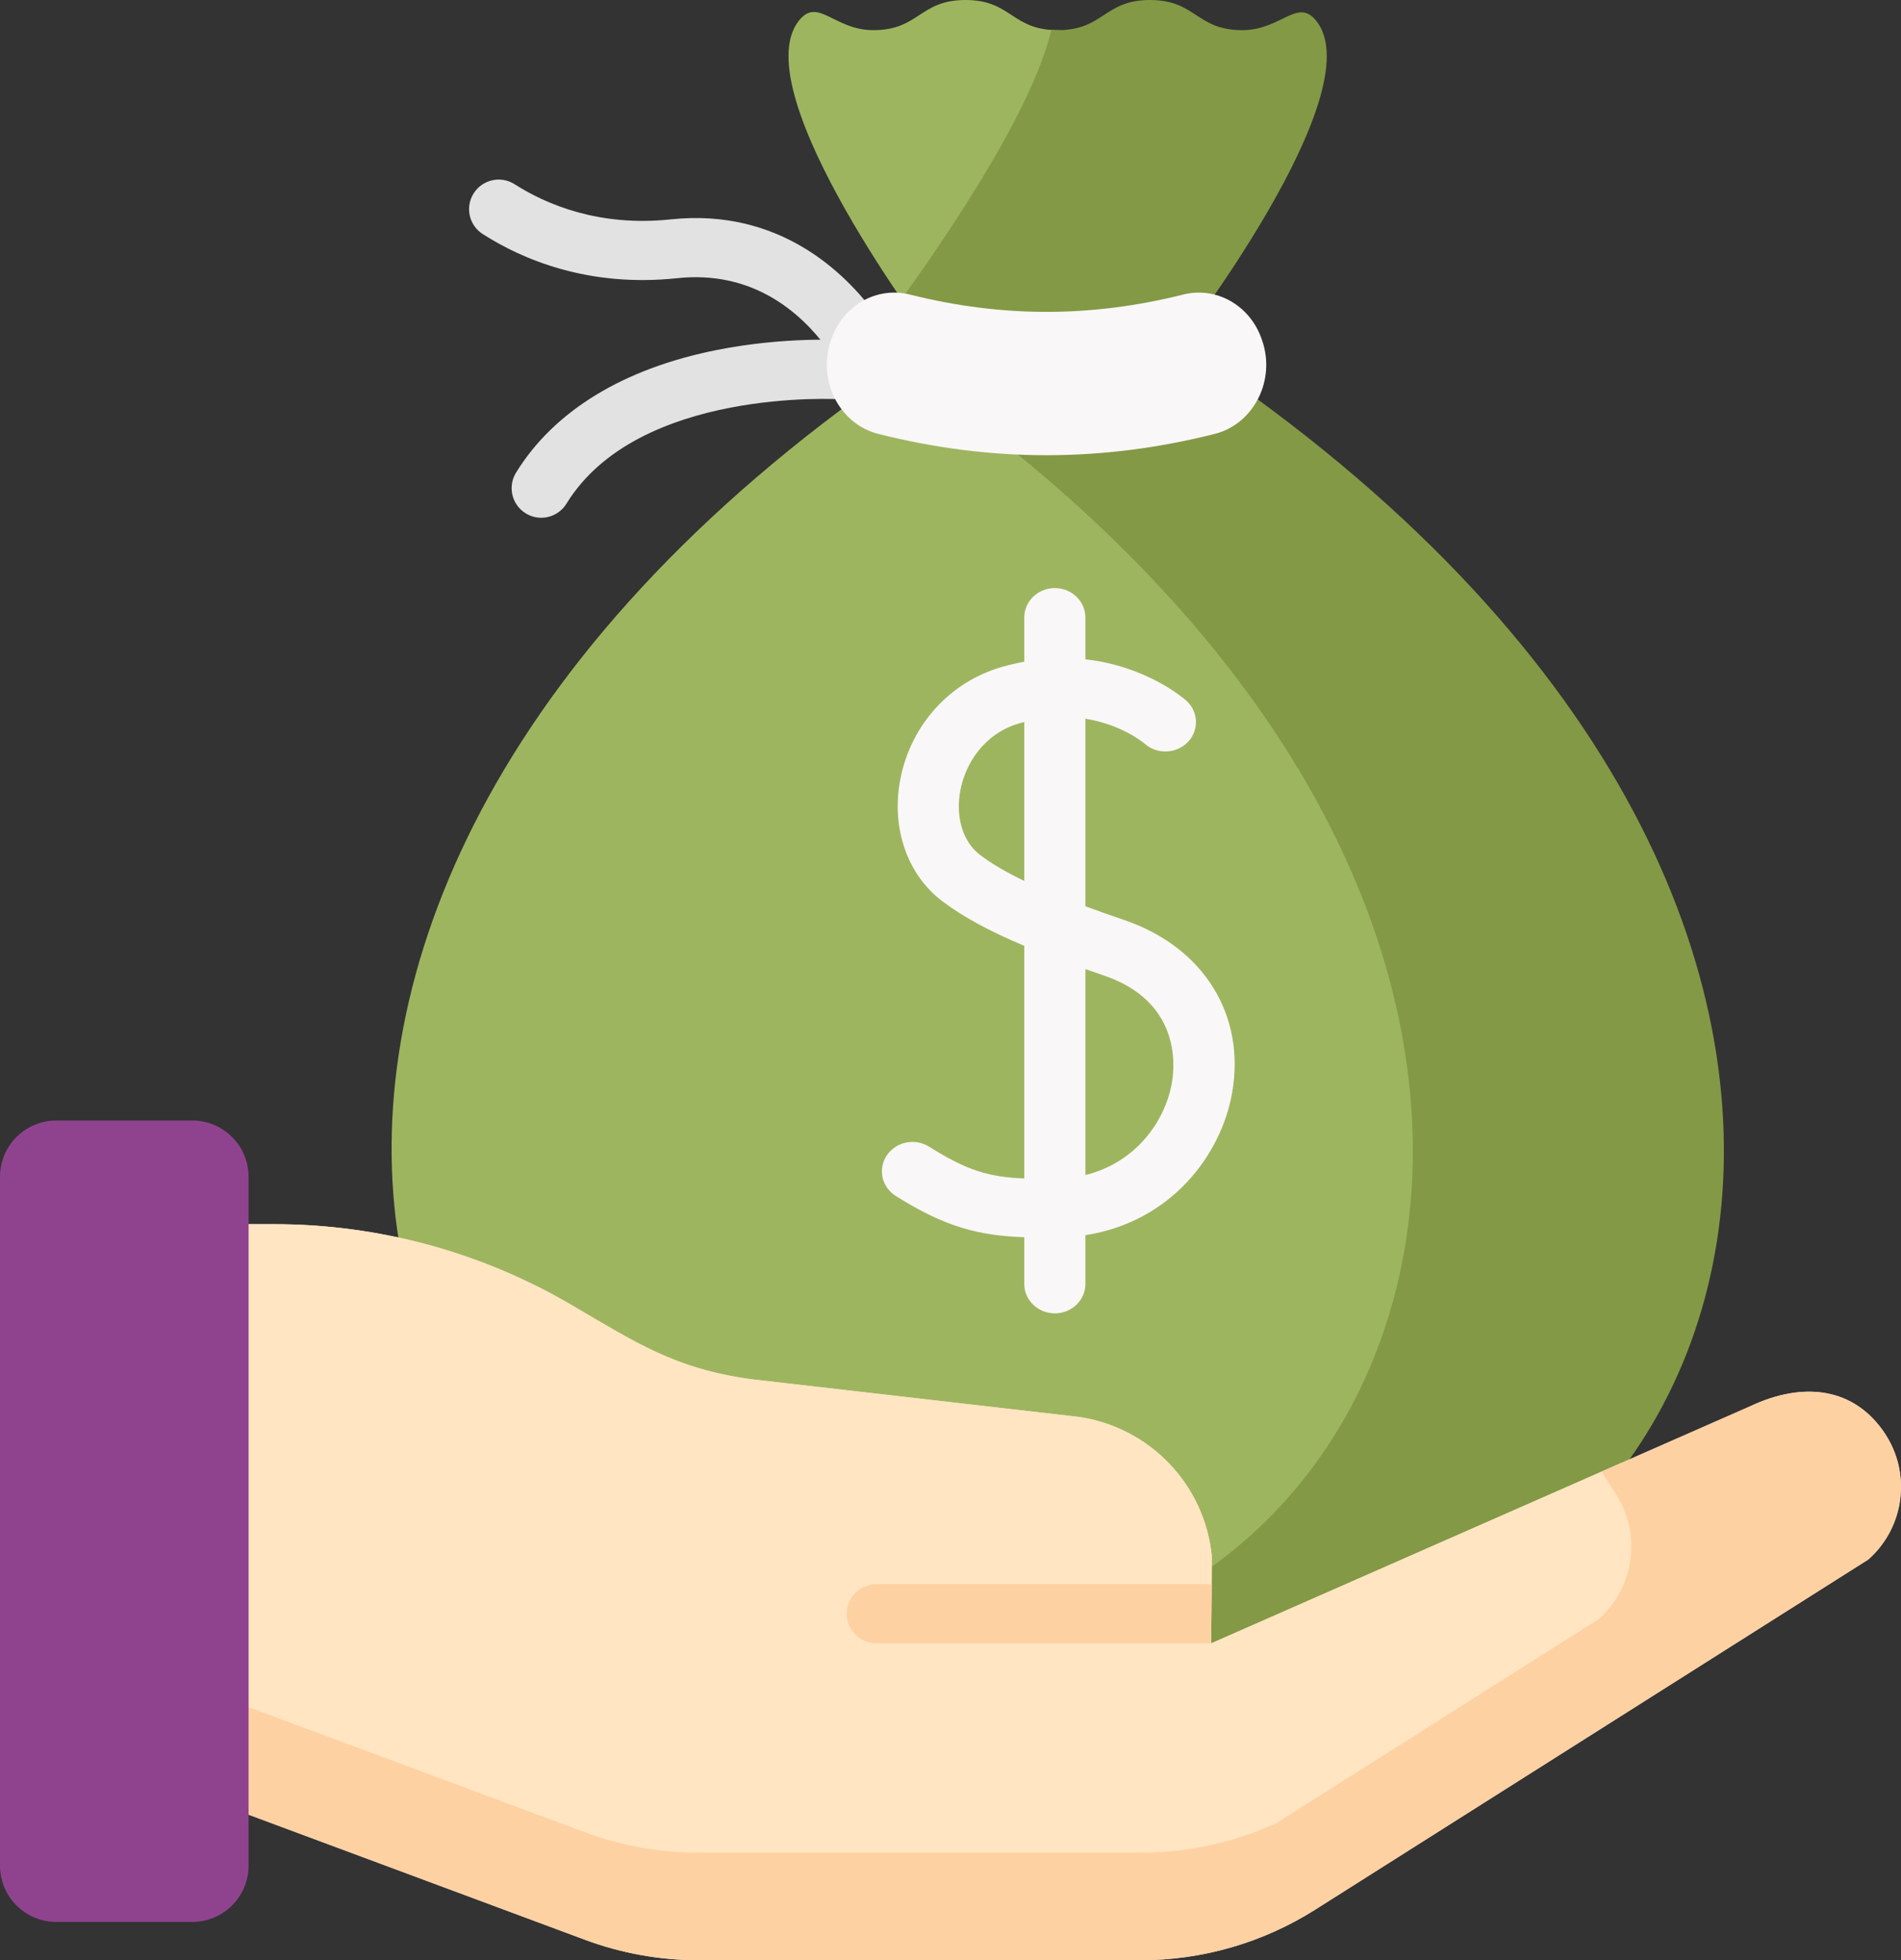 <?xml version="1.0" encoding="UTF-8"?>
<svg width="97px" height="100px" viewBox="0 0 97 100" version="1.1" xmlns="http://www.w3.org/2000/svg" xmlns:xlink="http://www.w3.org/1999/xlink">
    <rect x="0" y="0" width="97" height="100" fill="#333333" stroke="none"/>
    <title>salary (1)</title>
    <g id="Page-1" stroke="none" stroke-width="1" fill="none" fill-rule="evenodd">
        <g id="Fairlance-pagina-v3.2" transform="translate(-938, -466)" fill-rule="nonzero">
            <g id="USPs" transform="translate(67, 429)">
                <g id="Group-17" transform="translate(801, 0)">
                    <g id="salary-(1)" transform="translate(70, 37)">
                        <g id="Group">
                            <g transform="translate(19.982, 0)" id="Path">
                                <g transform="translate(3.953, 9.161)" fill="#E2E2E2">
                                    <path d="M19.499,9.238 C19.035,9.238 18.577,9.026 18.281,8.624 C16.907,6.759 14.462,4.62 10.615,5.031 C6.085,5.512 2.722,4.073 0.697,2.78 C-0.006,2.332 -0.211,1.399 0.238,0.696 C0.687,-0.006 1.622,-0.211 2.324,0.238 C3.942,1.27 6.637,2.419 10.295,2.03 C15.846,1.441 19.206,4.787 20.714,6.835 C21.209,7.506 21.065,8.451 20.393,8.945 C20.123,9.143 19.81,9.238 19.499,9.238 Z"></path>
                                    <path d="M3.681,17.252 C3.411,17.252 3.138,17.18 2.892,17.028 C2.18,16.592 1.958,15.663 2.395,14.953 C4.331,11.802 7.88,9.636 12.658,8.69 C16.142,8.001 19.065,8.189 19.187,8.198 C20.019,8.255 20.648,8.975 20.591,9.807 C20.534,10.637 19.811,11.261 18.982,11.209 C18.877,11.202 8.618,10.594 4.97,16.532 C4.684,16.996 4.188,17.252 3.681,17.252 L3.681,17.252 Z"></path>
                                </g>
                                <g>
                                    <path d="M30.407,84.234 C55.219,84.234 68.939,47.884 29.757,19.809 C28.782,19.111 28.203,17.987 28.216,16.788 C28.227,15.798 28.541,14.837 29.109,14.026 C30.944,11.41 33.584,6.935 35.168,3.33 C35.547,2.467 35.004,1.538 33.99,1.538 C31.636,1.538 31.636,1.38777878e-15 29.283,1.38777878e-15 C26.929,1.38777878e-15 26.929,1.538 24.576,1.538 C22.57,1.538 21.747,-0.185 20.772,1.068 C17.928,4.724 27.668,17.579 27.668,17.579 C-15.349,45.823 -1.479,84.234 23.919,84.234 L30.407,84.234 L30.407,84.234 Z" fill="#9EB55F"></path>
                                    <path d="M40.161,17.579 C40.161,17.579 50.046,4.765 47.203,1.09 C46.235,-0.163 45.409,1.538 43.405,1.538 C41.051,1.538 41.051,4.33680869e-15 38.697,4.33680869e-15 C36.344,4.33680869e-15 36.344,1.538 33.99,1.538 C33.874,1.538 33.768,1.532 33.663,1.524 C32.717,5.573 28.456,11.881 26.017,15.258 C26.977,16.666 27.669,17.578 27.669,17.578 C27.095,17.955 26.533,18.334 25.98,18.714 C67.08,46.929 53.328,84.234 28.191,84.234 L44.062,84.234 C69.537,84.234 83.322,45.917 40.161,17.579 Z" fill="#839945"></path>
                                    <path d="M41.999,22.136 C36.255,23.585 30.581,23.585 24.836,22.136 C22.837,21.632 21.703,19.386 22.423,17.345 C22.431,17.322 22.439,17.299 22.447,17.276 C23.05,15.565 24.761,14.605 26.438,15.025 C31.141,16.204 35.693,16.205 40.397,15.025 C42.074,14.605 43.785,15.565 44.388,17.276 C44.396,17.299 44.404,17.322 44.412,17.345 C45.132,19.386 43.998,21.632 41.999,22.136 L41.999,22.136 Z" fill="#F9F7F7"></path>
                                </g>
                            </g>
                            <g transform="translate(0, 57.162)" id="Path">
                                <g transform="translate(7.976, 5.288)">
                                    <path d="M1.38951157e-14,28.374 L21.874,36.506 C23.732,37.197 25.698,37.55 27.681,37.55 L50.224,37.55 C53.378,37.55 56.468,36.655 59.133,34.969 L87.359,17.105 C89.221,15.454 89.566,12.678 88.165,10.622 C86.632,8.372 84.097,7.981 81.306,9.299 L53.826,21.383 L53.858,16.93 C53.494,13.275 50.676,10.342 47.035,9.828 L30.3,7.903 C26.44,7.358 24.511,6.065 21.145,4.099 C16.551,1.415 11.323,2.22044605e-14 6,2.22044605e-14 L1.38951157e-14,2.22044605e-14 L1.38951157e-14,28.374 Z" fill="#FFDDCE"></path>
                                    <path d="M20.546,32.173 C22.499,32.899 24.566,33.271 26.65,33.271 L50.349,33.271 C52.872,33.271 55.354,32.725 57.632,31.684 L74.203,21.196 C75.743,20.222 76.72,18.526 76.67,16.706 C76.643,15.741 76.348,14.775 75.769,13.926 C75.769,13.926 75.265,13.062 74.746,12.183 L53.826,21.383 L53.858,16.93 C53.494,13.275 50.676,10.342 47.035,9.828 L30.3,7.903 C26.44,7.358 24.511,6.065 21.145,4.099 C16.551,1.415 11.323,-1.11022302e-14 6,-1.11022302e-14 L1.52846272e-14,-1.11022302e-14 L1.52846272e-14,24.535 L20.546,32.173 Z" fill="#FFE5C1"></path>
                                    <path d="M88.165,10.622 C86.632,8.372 84.096,7.981 81.306,9.299 L73.747,12.623 C74.113,13.201 74.405,13.663 74.405,13.663 C75.805,15.72 75.46,18.495 73.598,20.147 L57.151,30.555 C54.985,31.546 52.623,32.065 50.223,32.065 L27.681,32.065 C25.698,32.065 23.732,31.712 21.874,31.021 L0,22.889 L0,28.374 L21.874,36.506 C23.732,37.197 25.698,37.55 27.681,37.55 L46.099,37.55 L50.224,37.55 C53.378,37.55 56.468,36.655 59.133,34.969 L87.359,17.105 C89.221,15.454 89.566,12.678 88.165,10.622 L88.165,10.622 Z" fill="#FED1A3"></path>
                                    <path d="M51.806,12.343 L51.805,12.45 L51.876,12.419 C51.853,12.393 51.829,12.369 51.806,12.343 Z" fill="#F5DBCC"></path>
                                    <path d="M53.825,21.381 L36.738,21.381 C35.903,21.381 35.227,20.705 35.227,19.872 C35.227,19.038 35.903,18.363 36.738,18.363 L53.847,18.363 L53.825,21.381 Z" fill="#FED1A3"></path>
                                </g>
                                <path d="M12.683,38.014 C12.683,39.599 11.396,40.884 9.809,40.884 L2.874,40.884 C1.287,40.884 -1.38951157e-15,39.599 -1.38951157e-15,38.014 L-1.38951157e-15,2.87 C-1.38951157e-15,1.285 1.287,1.11022302e-14 2.874,1.11022302e-14 L9.809,1.11022302e-14 C11.396,1.11022302e-14 12.683,1.285 12.683,2.87 L12.683,38.014 Z" fill="#8F438E"></path>
                            </g>
                        </g>
                        <path d="M57.361,46.933 C56.647,46.69 55.99,46.457 55.383,46.233 L55.383,36.665 C57.228,36.959 58.335,37.878 58.417,37.947 C59.05,38.501 60.03,38.46 60.612,37.854 C61.196,37.245 61.156,36.296 60.523,35.733 C60.413,35.636 58.503,33.98 55.383,33.634 L55.383,31.501 C55.383,30.672 54.685,30 53.824,30 C52.962,30 52.264,30.672 52.264,31.501 L52.264,33.756 C51.888,33.825 51.503,33.913 51.107,34.028 C48.461,34.795 46.484,36.977 45.946,39.724 C45.458,42.217 46.279,44.614 48.089,45.98 C49.128,46.764 50.437,47.482 52.264,48.25 L52.264,60.118 C50.459,60.045 49.351,59.718 47.413,58.499 C46.693,58.045 45.726,58.239 45.255,58.933 C44.783,59.626 44.985,60.556 45.706,61.01 C48.252,62.613 49.954,63.031 52.264,63.117 L52.264,65.499 C52.264,66.328 52.962,67 53.824,67 C54.685,67 55.383,66.328 55.383,65.499 L55.383,63.012 C59.761,62.328 62.316,58.919 62.872,55.738 C63.566,51.764 61.403,48.308 57.361,46.933 L57.361,46.933 Z M50.014,43.618 C49.124,42.946 48.74,41.667 49.011,40.28 C49.263,38.993 50.182,37.43 52.007,36.902 C52.094,36.876 52.179,36.855 52.264,36.833 L52.264,44.939 C51.33,44.49 50.598,44.059 50.014,43.618 Z M59.796,55.24 C59.452,57.209 57.949,59.311 55.383,59.944 L55.383,49.437 C55.687,49.544 55.997,49.652 56.321,49.762 C60.203,51.082 59.962,54.289 59.796,55.24 Z" id="Shape" fill="#F9F7F7"></path>
                    </g>
                </g>
            </g>
        </g>
    </g>
</svg>